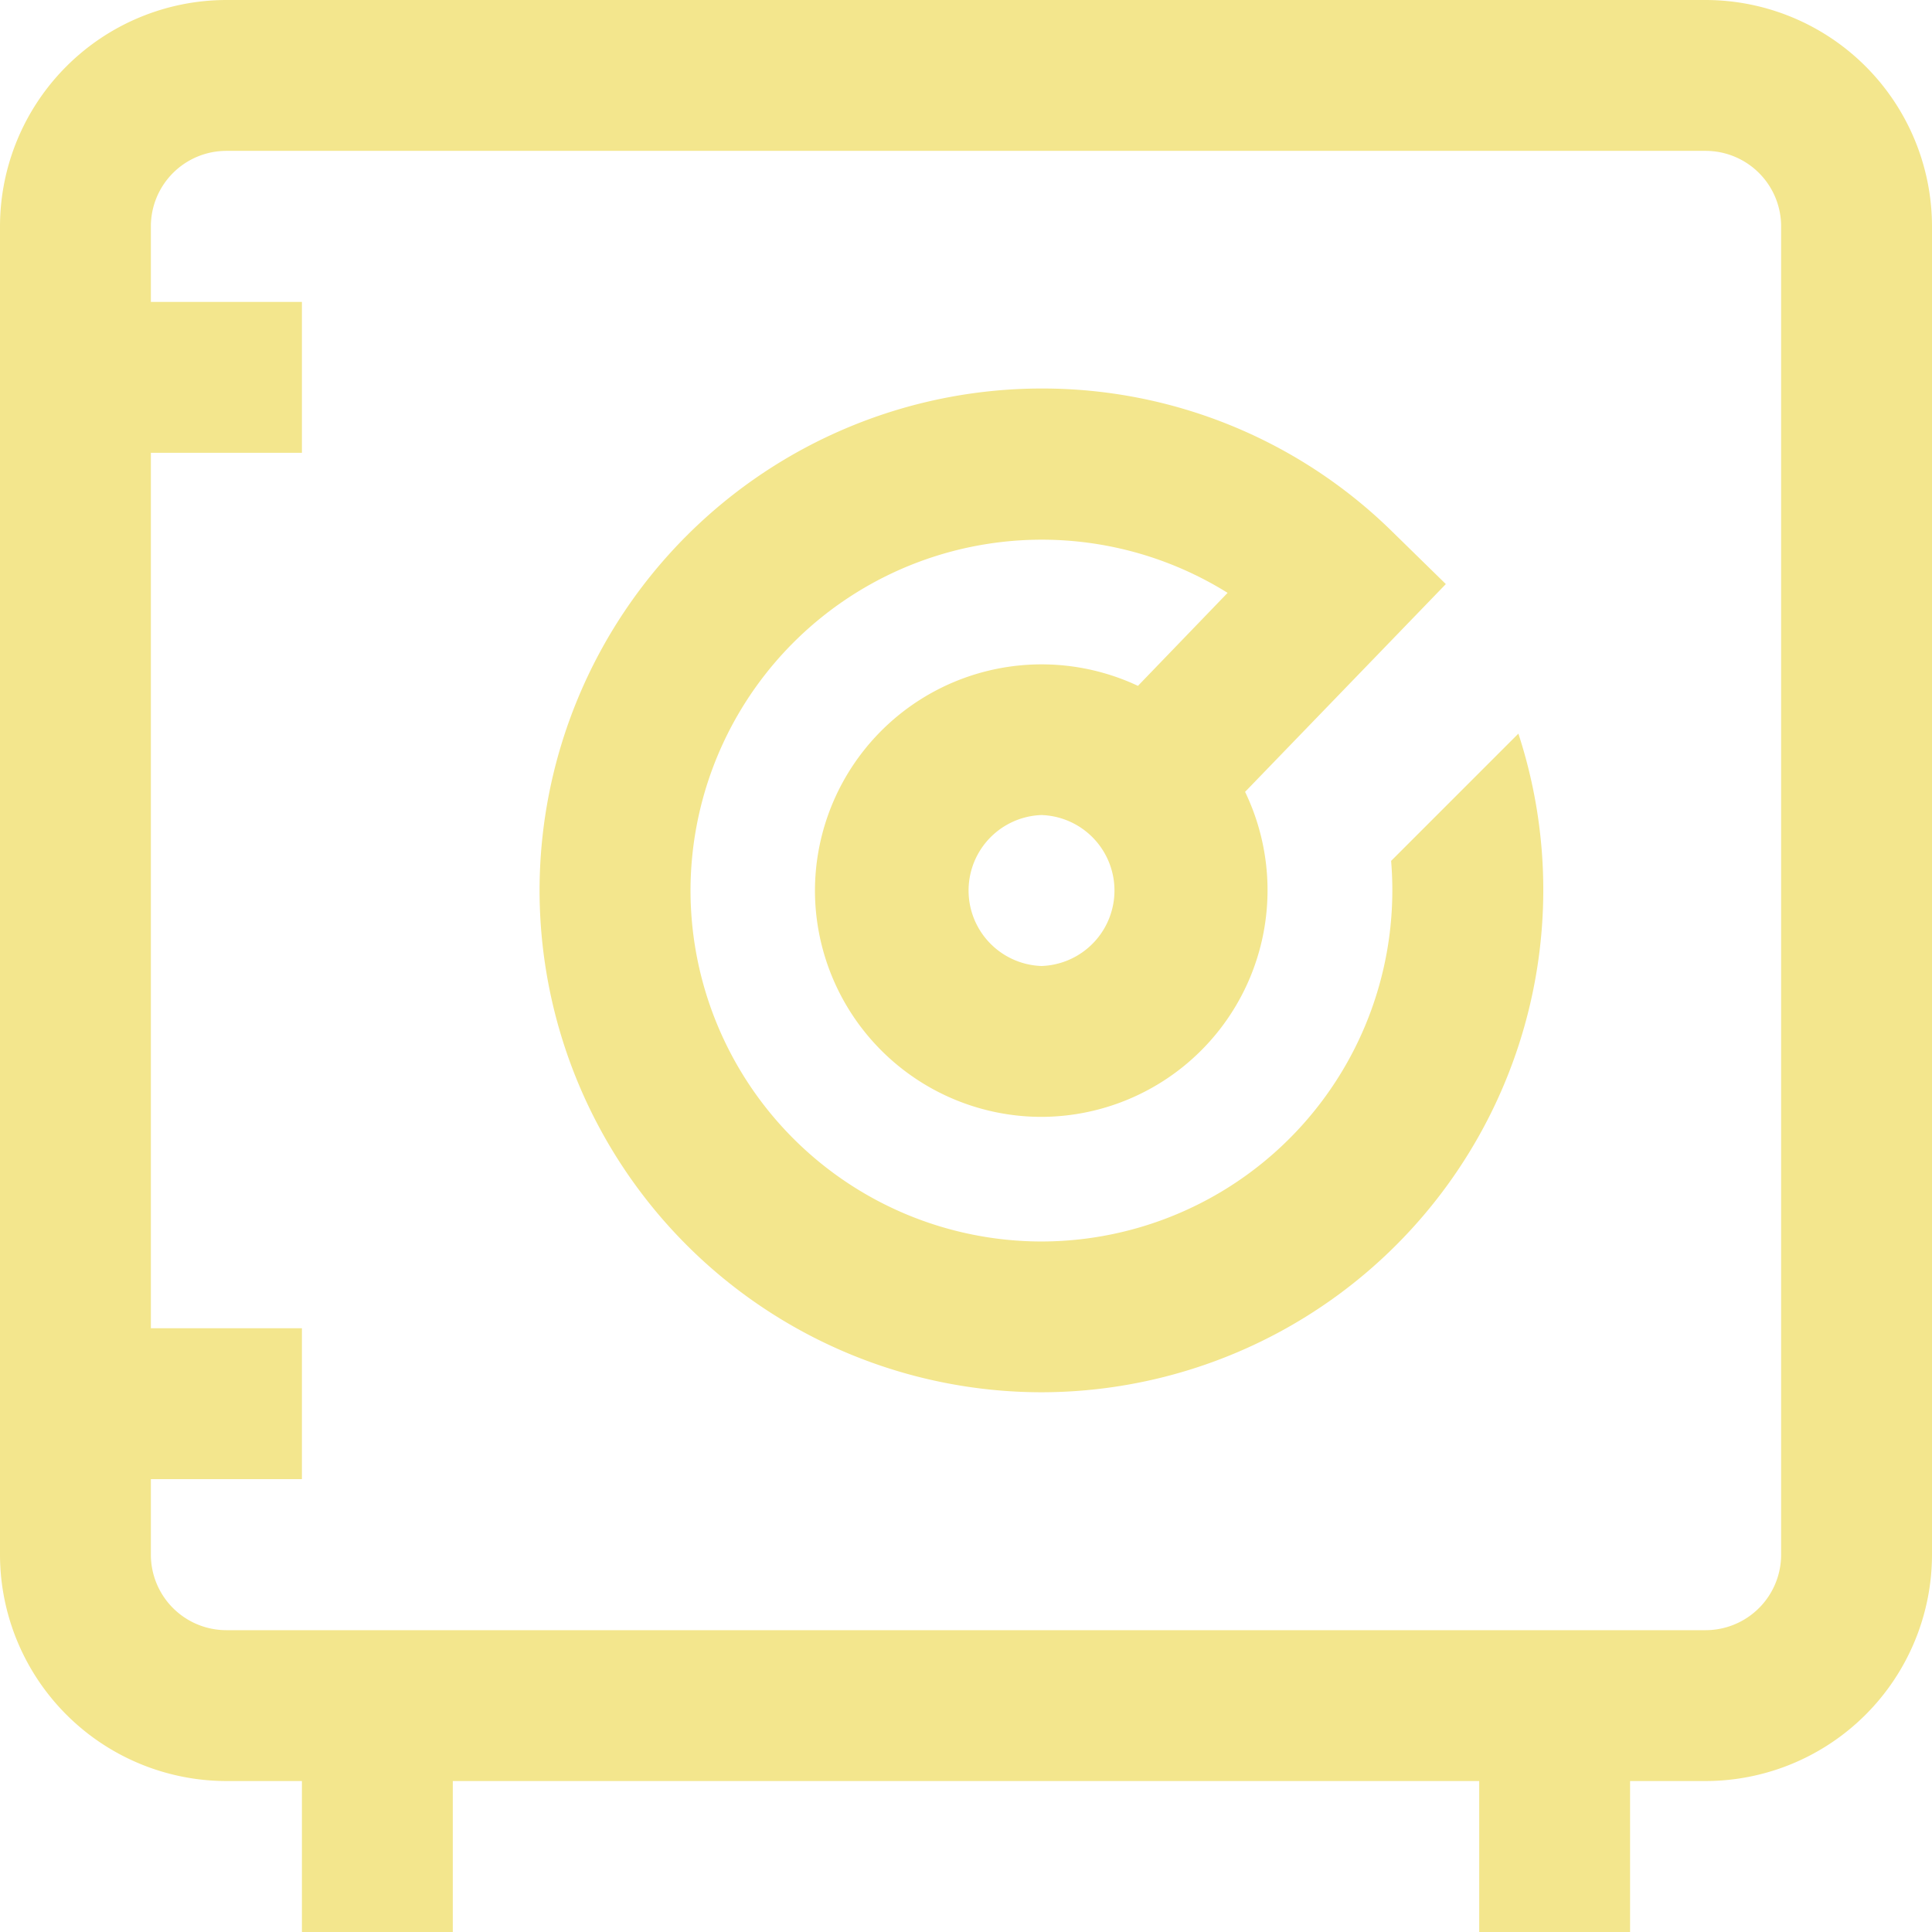 <svg width="22" height="22" viewBox="0 0 22 22" fill="none" xmlns="http://www.w3.org/2000/svg"><path d="M19.422 0H2.578A2.581 2.581 0 000 2.578v15.125a2.581 2.581 0 002.578 2.578h.86V22h1.718v-1.719h11.688V22h1.718v-1.719h.86A2.581 2.581 0 0022 17.703V2.578A2.581 2.581 0 0019.422 0zm.86 17.703a.86.86 0 01-.86.86H2.578a.86.86 0 01-.86-.86v-.86h1.72v-1.718h-1.72V5.156h1.72V3.438h-1.72v-.86a.86.86 0 01.86-.86h16.844a.86.86 0 01.86.86v15.125z" fill="#F3E68D"/><path d="M15.841 9.805a4 4 0 01-3.982 4.332 4 4 0 01-3.996-3.996 4 4 0 016.116-3.39L12.958 7.81a2.581 2.581 0 00-3.678 2.33 2.581 2.581 0 002.578 2.578 2.581 2.581 0 002.32-3.701l2.286-2.366-.61-.597a5.683 5.683 0 00-3.996-1.63 5.721 5.721 0 00-5.714 5.716 5.721 5.721 0 005.714 5.714 5.721 5.721 0 005.432-7.5l-1.45 1.45zM11.86 11a.86.86 0 010-1.719.86.86 0 010 1.719z" fill="#F3E68D"/></svg>